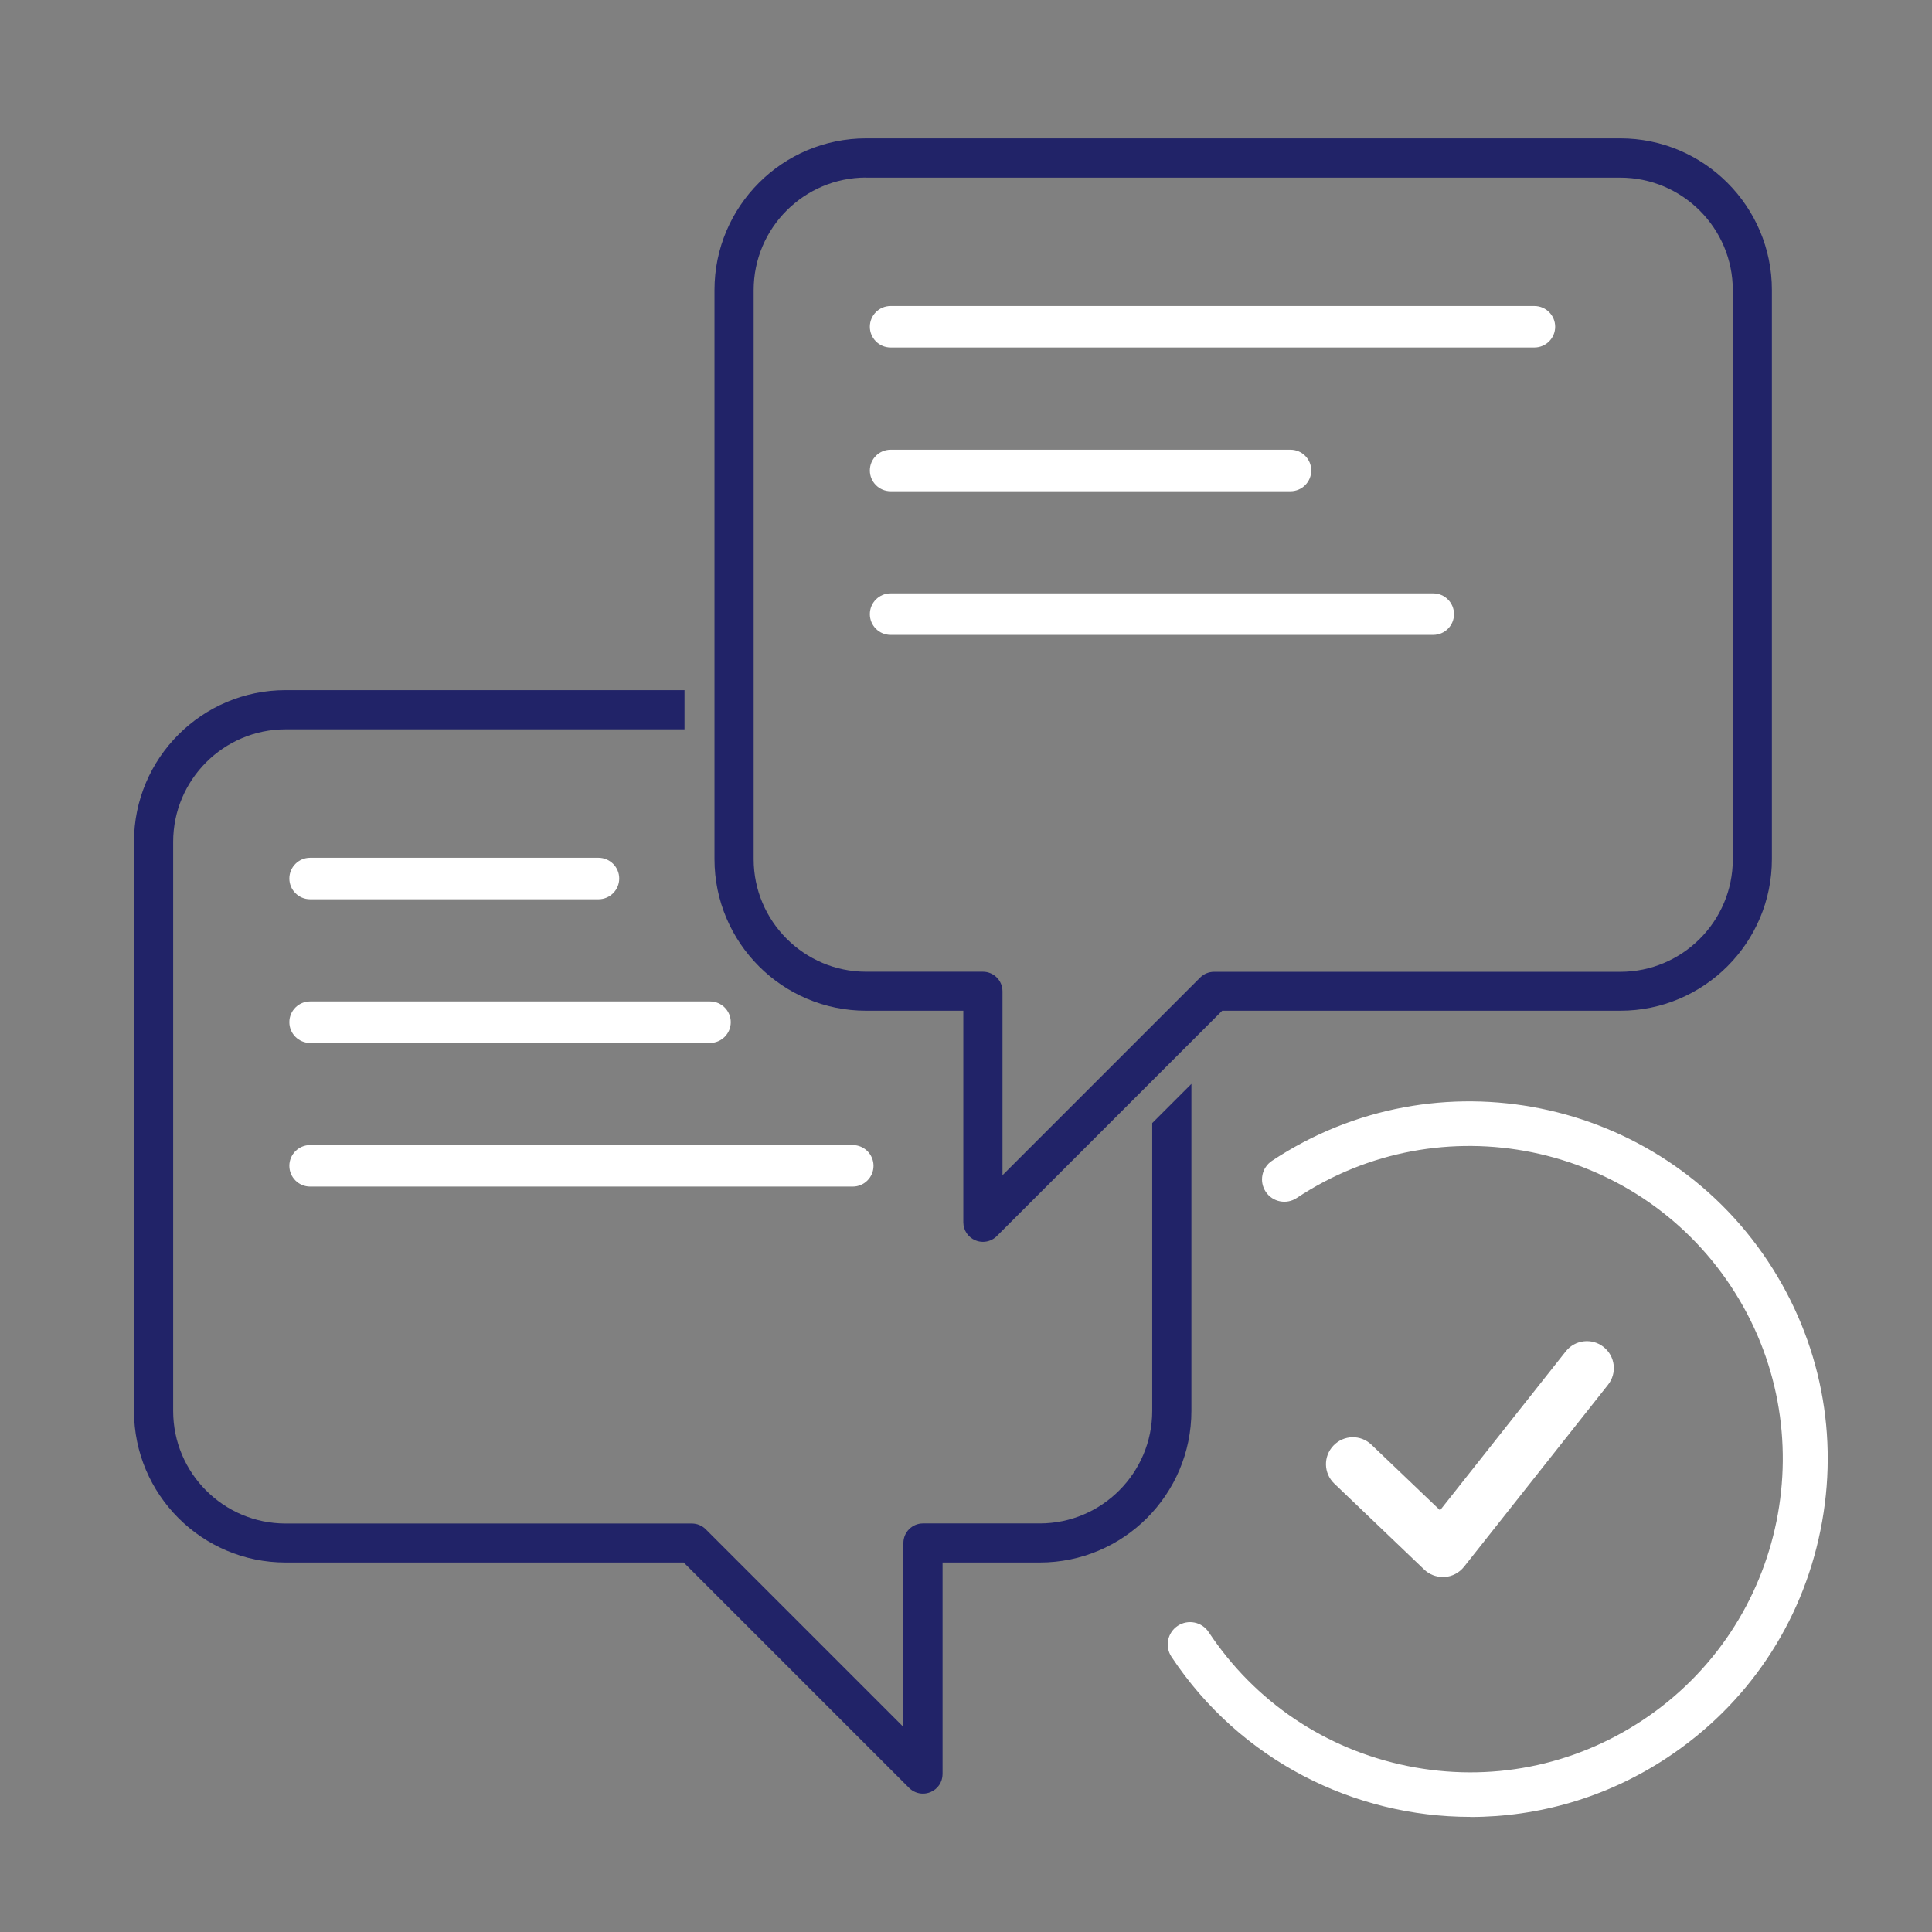 <?xml version="1.0" encoding="UTF-8"?><svg id="Layer_1" xmlns="http://www.w3.org/2000/svg" viewBox="0 0 216 216"><rect x="0" y="0" width="216" height="216" fill="#808080" stroke="none"/><path d="M128.82,125.55v32.19c0,6.93-5.64,12.58-12.57,12.58h-13.06c-1.21,0-2.19.98-2.19,2.19v20.56l-22.1-22.1c-.41-.41-.97-.64-1.55-.64H31.93c-6.93,0-12.57-5.64-12.57-12.58v-63.63c0-6.93,5.64-12.58,12.57-12.58h44.6v-4.38H31.93c-9.35,0-16.95,7.6-16.95,16.95v63.63c0,9.35,7.6,16.95,16.95,16.95h44.51l25.2,25.2c.41.41.96.64,1.55.64.29,0,.57-.06.84-.17.82-.34,1.35-1.13,1.35-2.02v-23.65h10.87c9.35,0,16.95-7.6,16.95-16.95v-36.56l-4.38,4.38Z" fill="#212368"/><path d="M109.89,138.84c-.29,0-.57-.06-.84-.17-.82-.34-1.35-1.13-1.35-2.02v-23.65h-10.87c-9.35,0-16.95-7.6-16.95-16.95v-63.63c0-9.35,7.6-16.95,16.95-16.95h84.32c9.35,0,16.95,7.6,16.95,16.95v63.63c0,9.35-7.6,16.95-16.95,16.95h-44.51l-25.2,25.2c-.41.41-.96.64-1.55.64ZM96.83,19.85c-6.93,0-12.57,5.64-12.57,12.58v63.63c0,6.93,5.64,12.58,12.57,12.58h13.06c1.21,0,2.19.98,2.19,2.19v20.56l22.1-22.1c.41-.41.97-.64,1.55-.64h45.42c6.93,0,12.58-5.64,12.58-12.58v-63.63c0-6.93-5.64-12.58-12.58-12.58h-84.32Z" fill="#212368"/><path d="M164.39,203.13c-12.98,0-25.72-6.29-33.42-17.9-.76-1.15-.45-2.7.7-3.46s2.7-.45,3.46.7c5.17,7.8,13.06,13.11,22.23,14.97,9.17,1.86,18.51.04,26.3-5.13,16.09-10.67,20.51-32.44,9.84-48.53-10.67-16.09-32.44-20.51-48.53-9.84-1.15.76-2.7.45-3.46-.7-.76-1.15-.45-2.7.7-3.46,18.39-12.19,43.27-7.14,55.46,11.25,5.9,8.91,7.99,19.58,5.86,30.06-2.12,10.48-8.2,19.5-17.11,25.4-6.79,4.5-14.45,6.65-22.04,6.65Z" fill="#fff"/><path d="M179.28,150.59c-1.3-1.03-3.19-.81-4.22.49l-14.06,17.77-7.67-7.33c-1.2-1.15-3.1-1.11-4.25.1-1.15,1.2-1.11,3.1.1,4.25l10.05,9.61c.56.54,1.31.83,2.08.83.07,0,.14,0,.21,0,.84-.06,1.62-.47,2.15-1.13l16.11-20.36c1.03-1.3.81-3.19-.49-4.22Z" fill="#fff"/><path d="M99.57,38.85c-1.28,0-2.32-1.04-2.32-2.32s1.04-2.32,2.32-2.32h71.98c1.28,0,2.32,1.04,2.32,2.32s-1.04,2.32-2.32,2.32h-71.98Z" fill="#fff"/><path d="M99.57,54.92c-1.28,0-2.32-1.04-2.32-2.32s1.04-2.32,2.32-2.32h44.71c1.28,0,2.32,1.04,2.32,2.32s-1.04,2.32-2.32,2.32h-44.71Z" fill="#fff"/><path d="M99.57,70.98c-1.28,0-2.32-1.04-2.32-2.32s1.04-2.32,2.32-2.32h60.67c1.28,0,2.32,1.04,2.32,2.32s-1.04,2.32-2.32,2.32h-60.67Z" fill="#fff"/><path d="M34.67,100.54c-1.28,0-2.32-1.04-2.32-2.32s1.04-2.32,2.32-2.32h32.24c1.28,0,2.32,1.04,2.32,2.32s-1.04,2.32-2.32,2.32h-32.24Z" fill="#fff"/><path d="M34.67,116.6c-1.28,0-2.32-1.04-2.32-2.32s1.04-2.32,2.32-2.32h44.71c1.28,0,2.32,1.04,2.32,2.32s-1.04,2.32-2.32,2.32h-44.71Z" fill="#fff"/><path d="M34.67,132.66c-1.28,0-2.32-1.04-2.32-2.32s1.04-2.32,2.32-2.32h60.67c1.28,0,2.32,1.04,2.32,2.32s-1.04,2.32-2.32,2.32h-60.67Z" fill="#fff"/></svg>